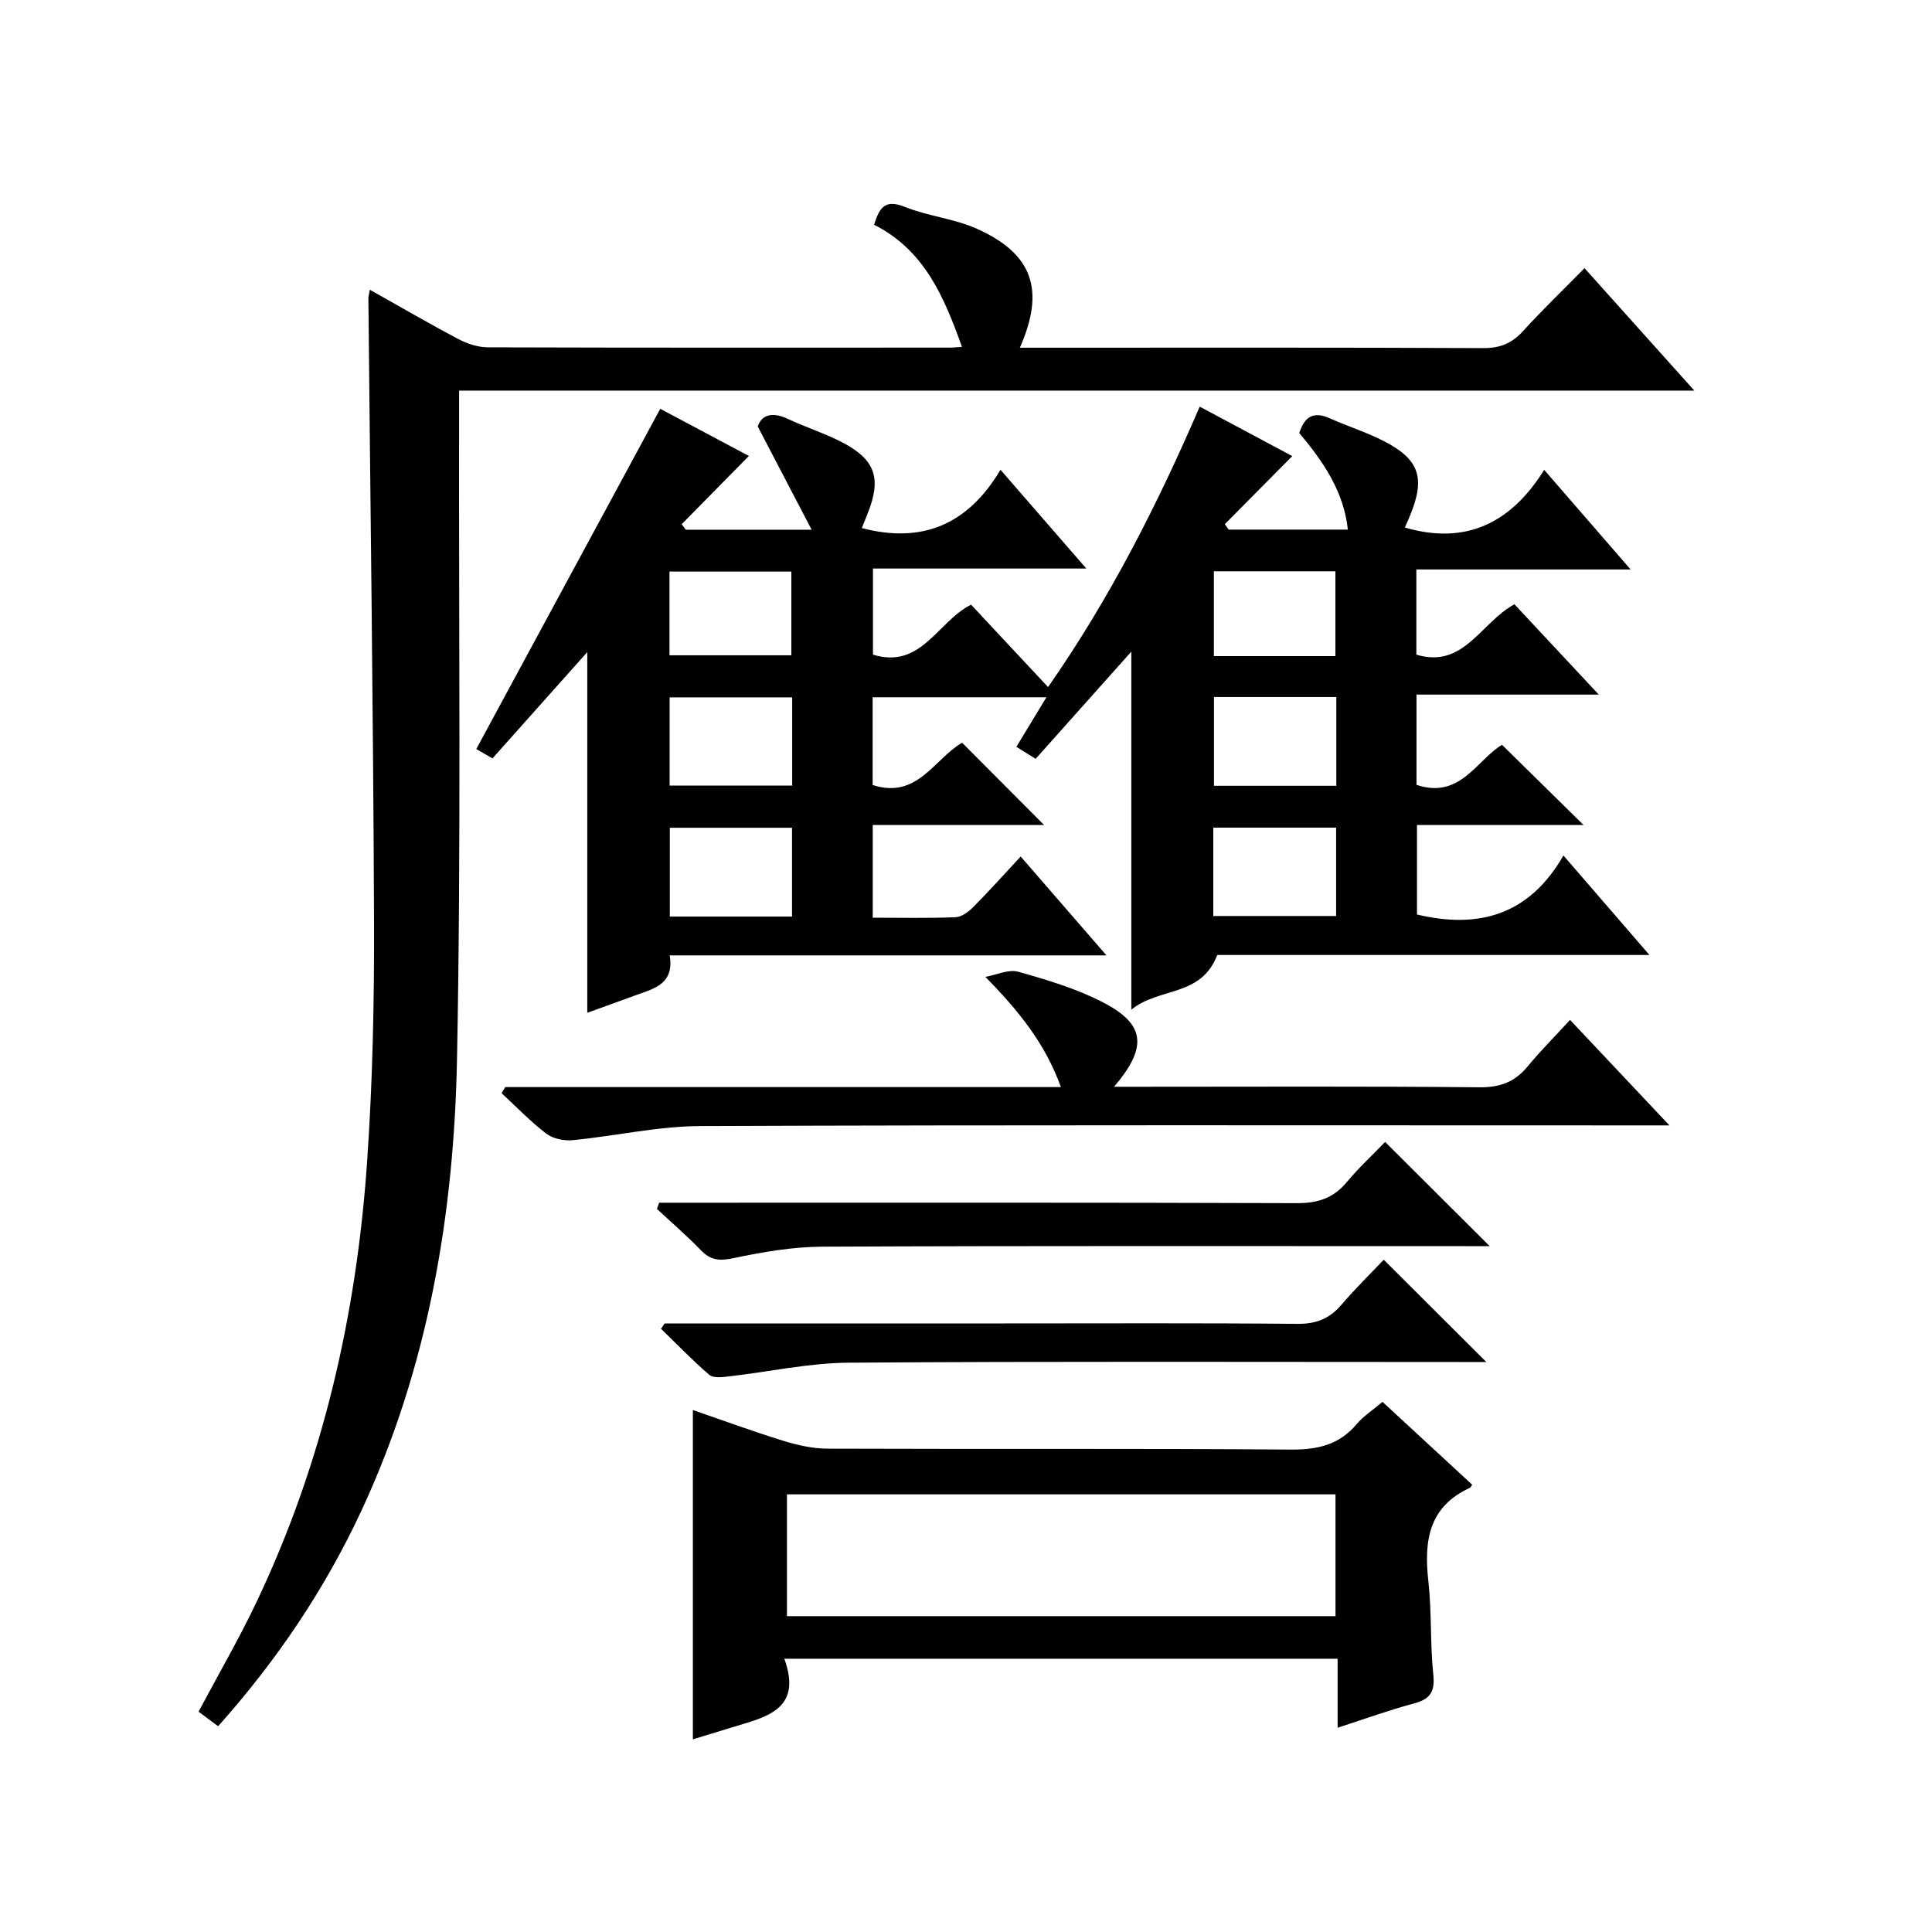 <?xml version="1.0" encoding="utf-8"?>
<svg version="1.1" id="ZDIC" xmlns="http://www.w3.org/2000/svg" xmlns:xlink="http://www.w3.org/1999/xlink" x="0px" y="0px"
	 viewBox="0 0 400 400" style="enable-background:new 0 0 400 400;" xml:space="preserve">

<g>
	
	<path d="M323.69,177.12c6.32,7.31,11.76,13.59,17.81,20.6c-30.5,0-60.18,0-89.48,0c-3.36,8.77-12.06,6.63-17.79,11.32
		c0-25.13,0-49.02,0-74.13c-6.84,7.66-13.24,14.83-19.81,22.2c-1.29-0.81-2.52-1.58-3.99-2.49c2.03-3.34,3.97-6.54,6.22-10.26
		c-12.28,0-23.97,0-35.98,0c0,6.13,0,12.2,0,18.16c9.27,3.04,12.81-5.49,18.53-8.74c5.65,5.67,11.14,11.18,16.97,17.03
		c-11.78,0-23.47,0-35.48,0c0,6.62,0,12.69,0,19.19c5.89,0,11.53,0.13,17.15-0.1c1.26-0.05,2.7-1.13,3.67-2.11
		c3.27-3.29,6.36-6.75,9.81-10.46c6.1,7.03,11.62,13.4,17.76,20.47c-30.56,0-60.26,0-90.43,0c0.98,5.77-3.01,6.82-6.72,8.14
		c-3.52,1.26-7.04,2.55-10.34,3.75c0-24.74,0-49.2,0-74.68c-6.68,7.49-12.99,14.57-19.63,22.01c-1.28-0.74-2.62-1.52-3.35-1.94
		c12.72-23.53,25.28-46.76,38.09-70.44c5.79,3.08,12.12,6.44,18.35,9.76c-4.81,4.89-9.36,9.51-13.91,14.13
		c0.28,0.38,0.56,0.76,0.84,1.14c8.18,0,16.35,0,26.06,0c-3.8-7.28-7.2-13.8-11.15-21.36c0.66-2.15,2.67-3.25,6.21-1.59
		c3.73,1.75,7.71,3,11.36,4.91c6.86,3.6,8.09,7.52,5.11,14.85c-0.42,1.04-0.83,2.08-1.14,2.85c12.4,3.26,21.94-0.65,28.71-12.07
		c6.11,7.03,11.63,13.38,17.77,20.45c-15.1,0-29.44,0-44.17,0c0,6.29,0,12.01,0,17.83c10.04,3.06,13.31-6.84,20.31-10.35
		c5.06,5.42,10.27,10.99,15.94,17.06c12.74-18.25,22.62-37.71,31.4-58.06c6.6,3.53,12.97,6.93,19.17,10.24
		c-4.81,4.85-9.39,9.47-13.97,14.09c0.26,0.38,0.52,0.76,0.79,1.13c8.04,0,16.08,0,24.68,0c-0.85-7.9-5.07-14.06-10.06-20
		c1.05-3.26,2.84-4.6,6.28-3.06c3.75,1.68,7.72,2.92,11.36,4.8c7.22,3.74,8.46,7.58,5.37,15.16c-0.37,0.9-0.77,1.8-1.15,2.67
		c12.54,3.65,21.9-0.81,28.85-11.94c6.17,7.12,11.67,13.45,17.89,20.62c-15.38,0-29.74,0-44.36,0c0,6.15,0,11.74,0,17.64
		c9.85,2.95,13.31-6.65,20.31-10.43c5.5,5.89,11.11,11.9,17.46,18.7c-13.1,0-25.27,0-37.74,0c0,6.64,0,12.7,0,18.68
		c9.08,3.07,12.53-5.25,17.71-8.28c5.77,5.67,11.38,11.19,16.88,16.6c-10.95,0-22.52,0-34.49,0c0,6.44,0,12.48,0,18.53
		C305.93,192.32,316.51,189.64,323.69,177.12z M164.01,144.38c-8.59,0-16.93,0-25.37,0c0,6.29,0,12.2,0,18.27
		c8.64,0,16.99,0,25.37,0C164.01,156.36,164.01,150.44,164.01,144.38z M276.67,144.31c-8.82,0-17.07,0-25.33,0
		c0,6.36,0,12.4,0,18.38c8.63,0,16.87,0,25.33,0C276.67,156.46,276.67,150.54,276.67,144.31z M163.98,171.38c-8.32,0-16.67,0-25.3,0
		c0,6.14,0,12.19,0,18.38c8.56,0,16.79,0,25.3,0C163.98,183.59,163.98,177.67,163.98,171.38z M251.2,189.65c8.61,0,16.97,0,25.43,0
		c0-6.27,0-12.19,0-18.3c-8.63,0-16.99,0-25.43,0C251.2,177.62,251.2,183.54,251.2,189.65z M138.61,135.67c8.84,0,17.07,0,25.23,0
		c0-6.03,0-11.73,0-17.33c-8.63,0-16.84,0-25.23,0C138.61,124.26,138.61,129.84,138.61,135.67z M276.48,135.84
		c0-5.89,0-11.71,0-17.56c-8.58,0-16.83,0-25.16,0c0,6,0,11.7,0,17.56C259.81,135.84,267.93,135.84,276.48,135.84z"/>
	<path d="M199.16,71.81c-3.74-10.47-7.81-20.03-18.19-25.28c1.1-3.48,2.21-5.37,6.35-3.7c4.83,1.94,10.28,2.43,15,4.56
		c11.51,5.19,14.1,12.65,8.83,24.6c1.81,0,3.39,0,4.97,0c30.33,0,60.65-0.06,90.98,0.08c3.48,0.02,5.93-0.99,8.23-3.52
		c3.91-4.31,8.12-8.34,12.73-13.03c7.49,8.36,14.72,16.42,22.73,25.35c-85.79,0-170.46,0-255.74,0c0,2.49,0,4.43,0,6.37
		c-0.08,43.99,0.42,87.99-0.43,131.96c-0.62,32.32-6,63.99-19.83,93.65c-7.56,16.22-17.48,30.94-29.63,44.54
		c-0.8-0.58-1.43-1.04-2.05-1.51c-0.67-0.5-1.33-1-2-1.5c4.17-7.84,8.42-15.15,12.03-22.76c13.68-28.79,20.67-59.37,22.86-91.01
		c1.15-16.6,1.5-33.28,1.44-49.92c-0.16-42.97-0.76-85.95-1.17-128.92c0-0.45,0.15-0.89,0.31-1.78c6.26,3.51,12.25,7.01,18.38,10.24
		c1.82,0.96,4.02,1.67,6.04,1.68c31.83,0.1,63.65,0.07,95.48,0.06C197.16,71.99,197.82,71.91,199.16,71.81z"/>
	<path d="M162.39,343.42c3.86,10.7-3.98,12.1-10.93,14.24c-2.64,0.82-5.29,1.62-8.01,2.45c0-22.74,0-45.13,0-68.18
		c6.19,2.13,12.4,4.42,18.72,6.37c2.94,0.91,6.09,1.62,9.14,1.63c31.98,0.12,63.96-0.06,95.93,0.19c5.56,0.04,10.03-0.97,13.67-5.3
		c1.36-1.62,3.24-2.81,5.32-4.58c6.27,5.79,12.43,11.48,18.56,17.14c-0.24,0.37-0.29,0.58-0.42,0.64
		c-8.56,3.89-9.58,10.97-8.65,19.28c0.72,6.43,0.36,12.99,1.03,19.43c0.37,3.56-0.66,5.05-4,5.95c-5.2,1.39-10.28,3.24-15.81,5.03
		c0-4.93,0-9.4,0-14.29C238.97,343.42,201.28,343.42,162.39,343.42z M162.93,334.61c37.91,0,75.71,0,113.57,0
		c0-8.61,0-16.98,0-25.22c-38.08,0-75.77,0-113.57,0C162.93,317.92,162.93,326.07,162.93,334.61z"/>
	<path d="M104.61,225.07c38.1,0,76.2,0,115.04,0c-3.26-9.01-8.66-15.7-15.64-22.82c2.29-0.4,4.8-1.63,6.81-1.06
		c5.97,1.68,12.03,3.49,17.51,6.32c8.8,4.55,9.33,9.25,2.33,17.49c2.04,0,3.6,0,5.16,0c23.5,0,46.99-0.12,70.48,0.11
		c4.24,0.04,7.29-1.07,9.94-4.27c2.64-3.2,5.58-6.15,8.82-9.68c6.94,7.36,13.28,14.09,20.58,21.84c-2.96,0-4.83,0-6.69,0
		c-64.65,0-129.31-0.12-193.96,0.14c-8.82,0.04-17.61,2.07-26.44,2.92c-1.79,0.17-4.07-0.3-5.46-1.36
		c-3.29-2.51-6.18-5.55-9.24-8.37C104.11,225.91,104.36,225.49,104.61,225.07z"/>
	<path d="M286.78,236.43c7.46,7.44,14.37,14.33,21.64,21.57c-1.8,0-3.55,0-5.3,0c-44.3,0-88.6-0.09-132.9,0.11
		c-6.19,0.03-12.44,1.13-18.53,2.41c-2.84,0.59-4.62,0.36-6.59-1.68c-2.88-2.99-6.04-5.7-9.08-8.54c0.15-0.43,0.3-0.86,0.45-1.29
		c1.7,0,3.4,0,5.1,0c42.3,0,84.6-0.06,126.9,0.09c4.34,0.02,7.58-1.01,10.36-4.35C281.39,241.68,284.34,238.96,286.78,236.43z"/>
	<path d="M137.62,274c23.49,0,46.97,0,70.46,0c20.17,0,40.33-0.1,60.5,0.09c3.84,0.04,6.62-1.02,9.08-3.88
		c2.92-3.4,6.13-6.55,8.83-9.4c7.36,7.35,14.23,14.19,21.24,21.18c-1.51,0-3.27,0-5.03,0c-42.33,0-84.67-0.16-127,0.14
		c-8.32,0.06-16.62,1.92-24.94,2.86c-1.3,0.15-3.1,0.35-3.92-0.35c-3.48-3-6.68-6.33-9.98-9.53
		C137.12,274.74,137.37,274.37,137.62,274z"/>
	
	
	
	
	
	
	
</g>
</svg>
